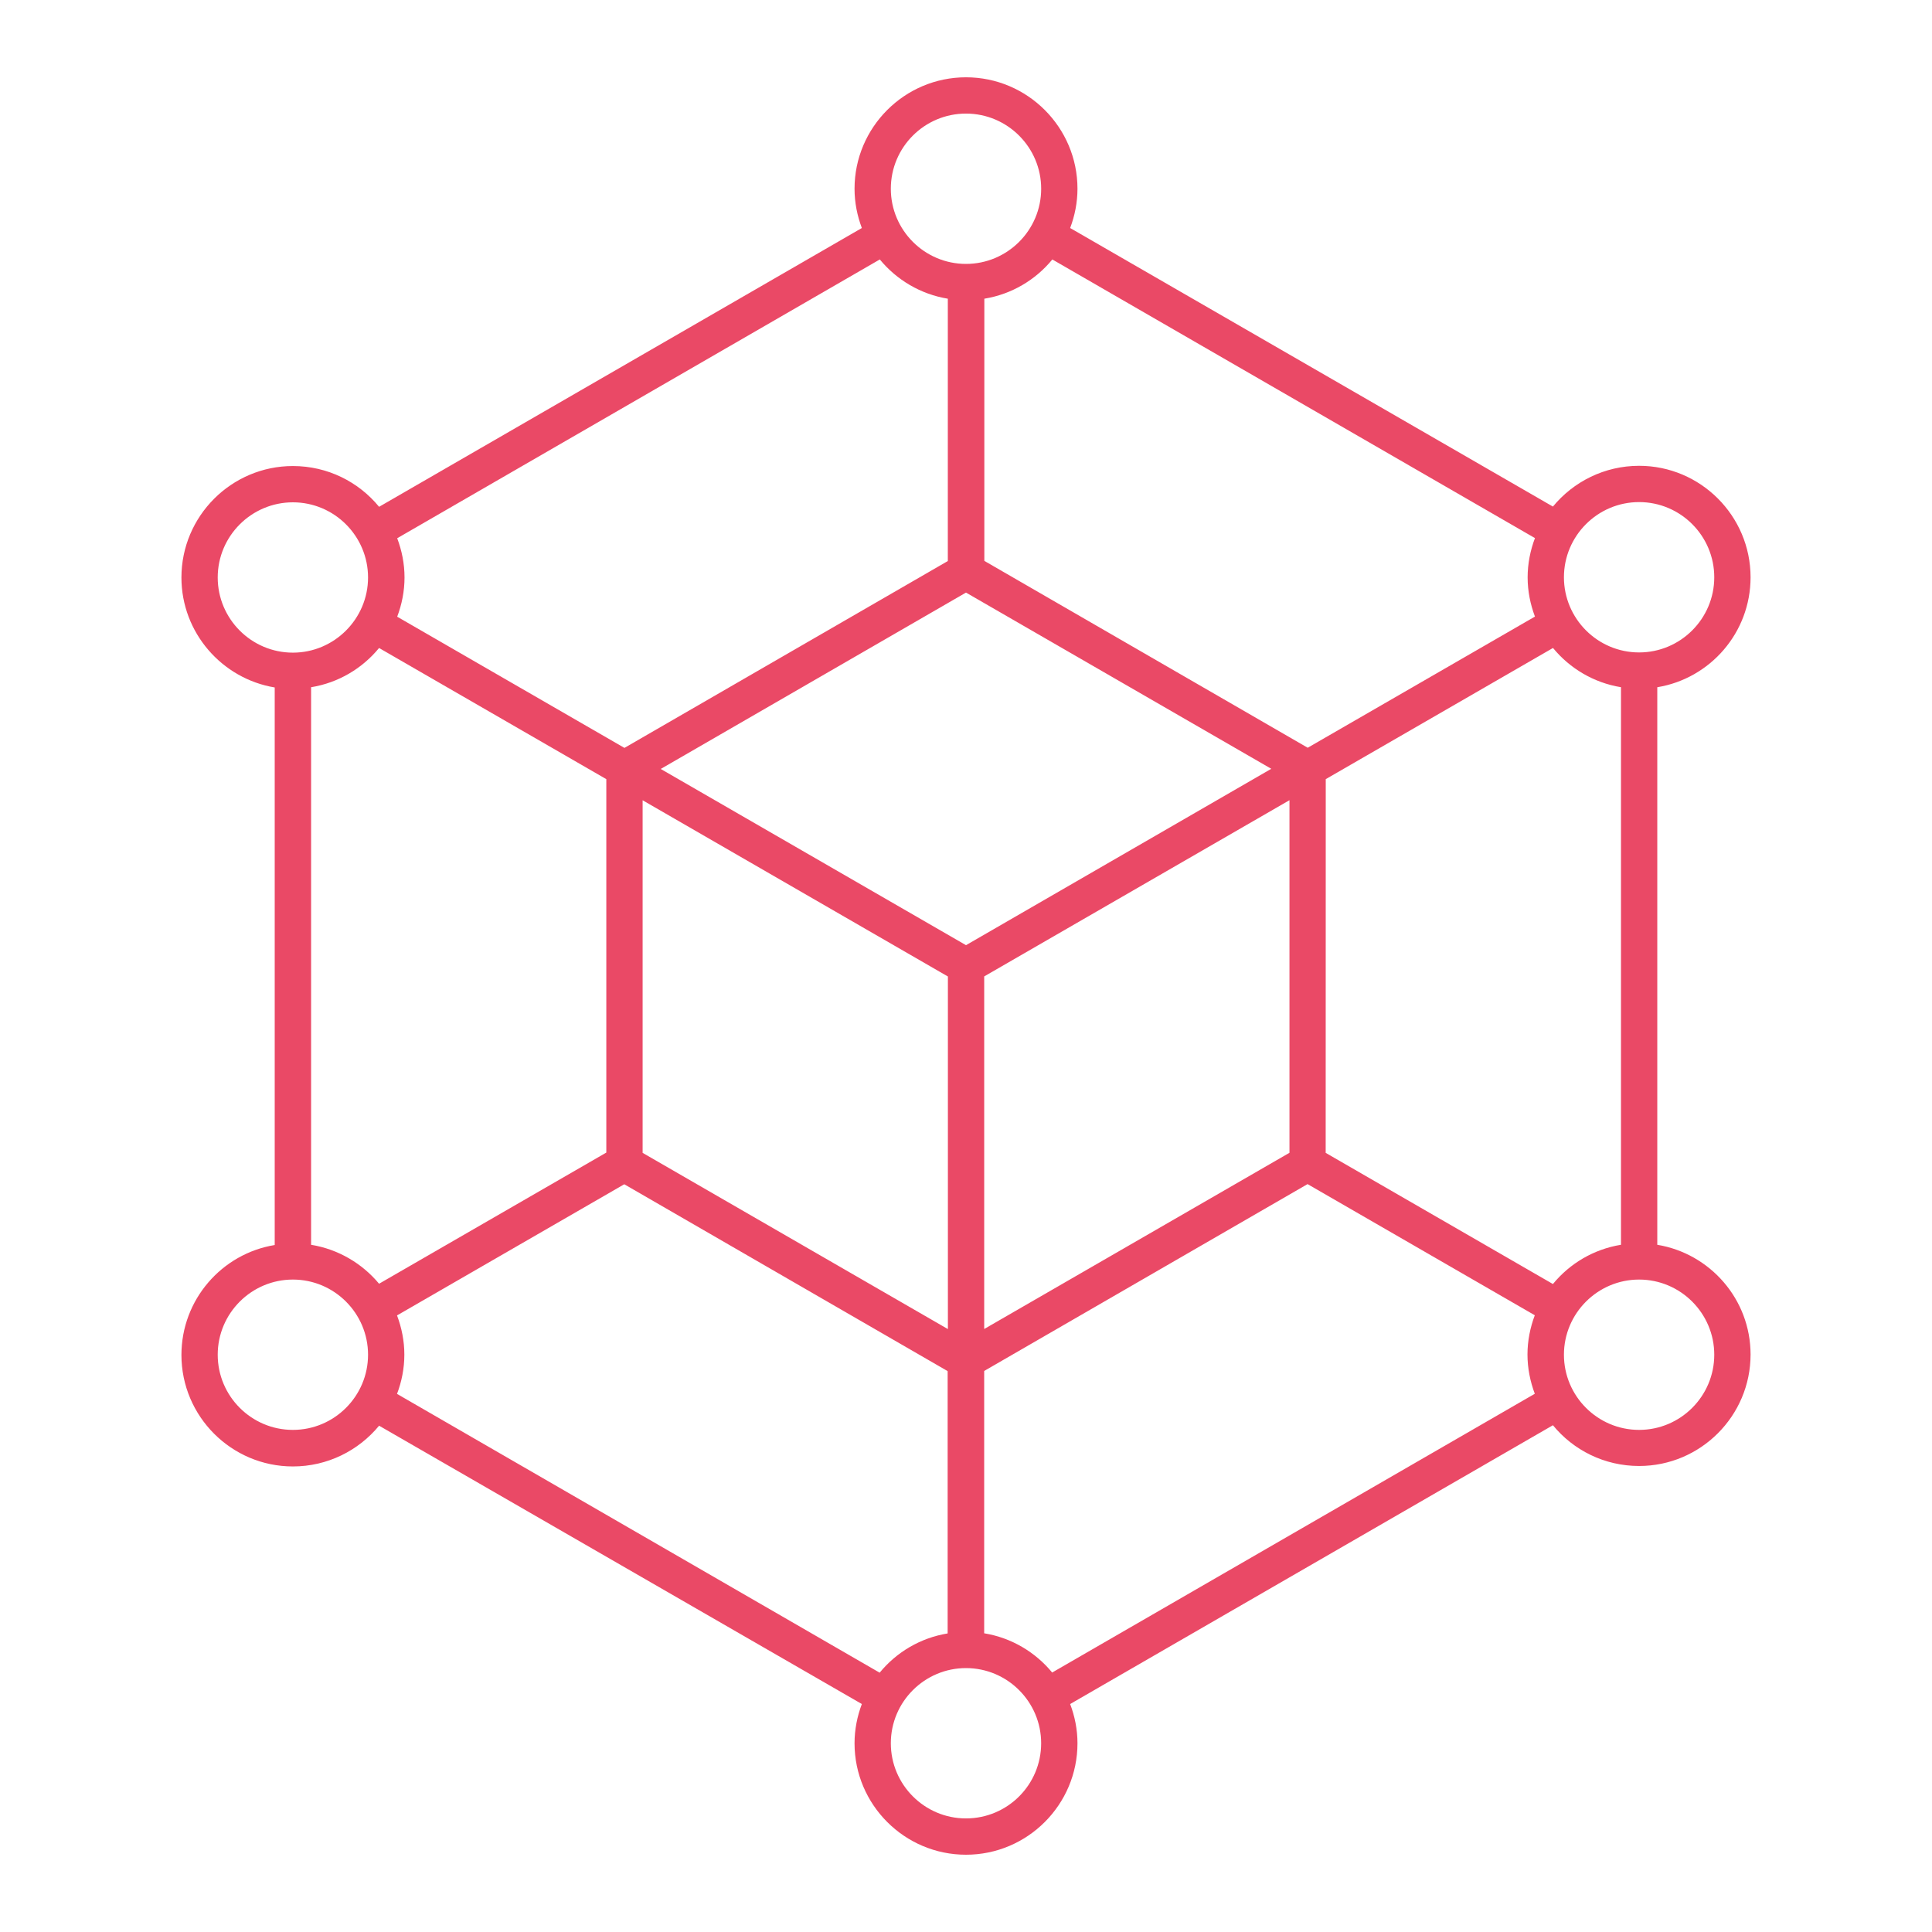 <svg xmlns="http://www.w3.org/2000/svg" width="100" height="100" viewBox="0 0 100 100" fill="none"><path d="M85.781 64.43V35.571C88.519 35.122 90.609 32.743 90.609 29.88C90.609 26.7 88.019 24.11 84.84 24.11C83.05 24.11 81.441 24.93 80.379 26.22L55.391 11.802C55.629 11.173 55.77 10.481 55.77 9.77C55.77 6.591 53.18 4.001 50 4.001C46.82 4.001 44.231 6.591 44.231 9.77C44.231 10.489 44.371 11.169 44.609 11.802L19.622 26.232C18.563 24.942 16.961 24.122 15.161 24.122C11.981 24.122 9.391 26.712 9.391 29.892C9.391 32.751 11.493 35.13 14.219 35.583V64.442C11.481 64.891 9.391 67.27 9.391 70.133C9.391 73.313 11.981 75.903 15.161 75.903C16.95 75.903 18.559 75.083 19.622 73.794L44.609 88.2C44.371 88.829 44.231 89.52 44.231 90.231C44.231 93.41 46.82 96 50 96C53.18 96 55.77 93.41 55.77 90.231C55.77 89.512 55.629 88.832 55.391 88.2L80.379 73.77C81.437 75.059 83.039 75.879 84.84 75.879C88.019 75.879 90.609 73.289 90.609 70.109C90.609 67.25 88.511 64.879 85.781 64.43ZM80.379 66.461L68.617 59.672L68.621 40.328L80.383 33.539C81.254 34.598 82.492 35.34 83.902 35.57V64.429C82.488 64.66 81.25 65.399 80.379 66.461ZM16.102 64.43V35.571C17.512 35.341 18.75 34.602 19.621 33.54L31.383 40.329V59.657L19.621 66.446C18.75 65.399 17.512 64.66 16.102 64.43ZM50 30.672L65.801 39.793L50 48.922L34.199 39.801L50 30.672ZM33.262 41.422L49.063 50.543V68.793L33.262 59.672V41.422ZM50.942 50.539L66.743 41.418V59.668L50.942 68.789V50.539ZM84.84 25.988C86.988 25.988 88.73 27.738 88.73 29.879C88.73 32.027 86.98 33.77 84.84 33.77C82.691 33.77 80.949 32.02 80.949 29.879C80.949 27.738 82.691 25.988 84.84 25.988ZM79.449 27.852C79.211 28.48 79.07 29.172 79.07 29.883C79.07 30.602 79.211 31.281 79.449 31.914L67.687 38.703L50.949 29.031V15.461C52.359 15.231 53.597 14.492 54.469 13.43L79.449 27.852ZM50 5.879C52.148 5.879 53.891 7.629 53.891 9.769C53.891 11.918 52.141 13.66 50 13.66C47.852 13.66 46.109 11.91 46.109 9.769C46.109 7.621 47.852 5.879 50 5.879ZM45.539 13.429C46.41 14.488 47.649 15.23 49.059 15.461V29.039L32.321 38.711L20.559 31.921C20.797 31.292 20.938 30.601 20.938 29.89C20.938 29.171 20.797 28.492 20.559 27.859L45.539 13.429ZM11.269 29.89C11.269 27.742 13.019 26 15.16 26C17.308 26 19.05 27.75 19.05 29.89C19.05 32.031 17.3 33.781 15.16 33.781C13.011 33.781 11.269 32.031 11.269 29.89ZM15.16 74.011C13.011 74.011 11.269 72.261 11.269 70.121C11.269 67.972 13.019 66.23 15.16 66.23C17.308 66.23 19.05 67.98 19.05 70.121C19.05 72.261 17.308 74.011 15.16 74.011ZM20.55 72.148C20.789 71.519 20.929 70.828 20.929 70.117C20.929 69.406 20.789 68.719 20.55 68.086L32.312 61.297L49.05 70.969V84.546C47.64 84.777 46.402 85.515 45.531 86.578L20.55 72.148ZM49.999 94.121C47.851 94.121 46.109 92.371 46.109 90.231C46.109 88.082 47.859 86.34 49.999 86.34C52.148 86.34 53.89 88.09 53.89 90.231C53.89 92.379 52.148 94.121 49.999 94.121ZM54.46 86.57C53.589 85.512 52.351 84.769 50.941 84.539V70.961L67.679 61.289L79.441 68.078C79.203 68.707 79.062 69.399 79.062 70.109C79.062 70.82 79.203 71.508 79.441 72.141L54.46 86.57ZM84.839 74.011C82.691 74.011 80.949 72.261 80.949 70.121C80.949 67.972 82.699 66.23 84.839 66.23C86.988 66.23 88.73 67.98 88.73 70.121C88.73 72.261 86.988 74.011 84.839 74.011Z" fill="#EA4966"></path></svg>